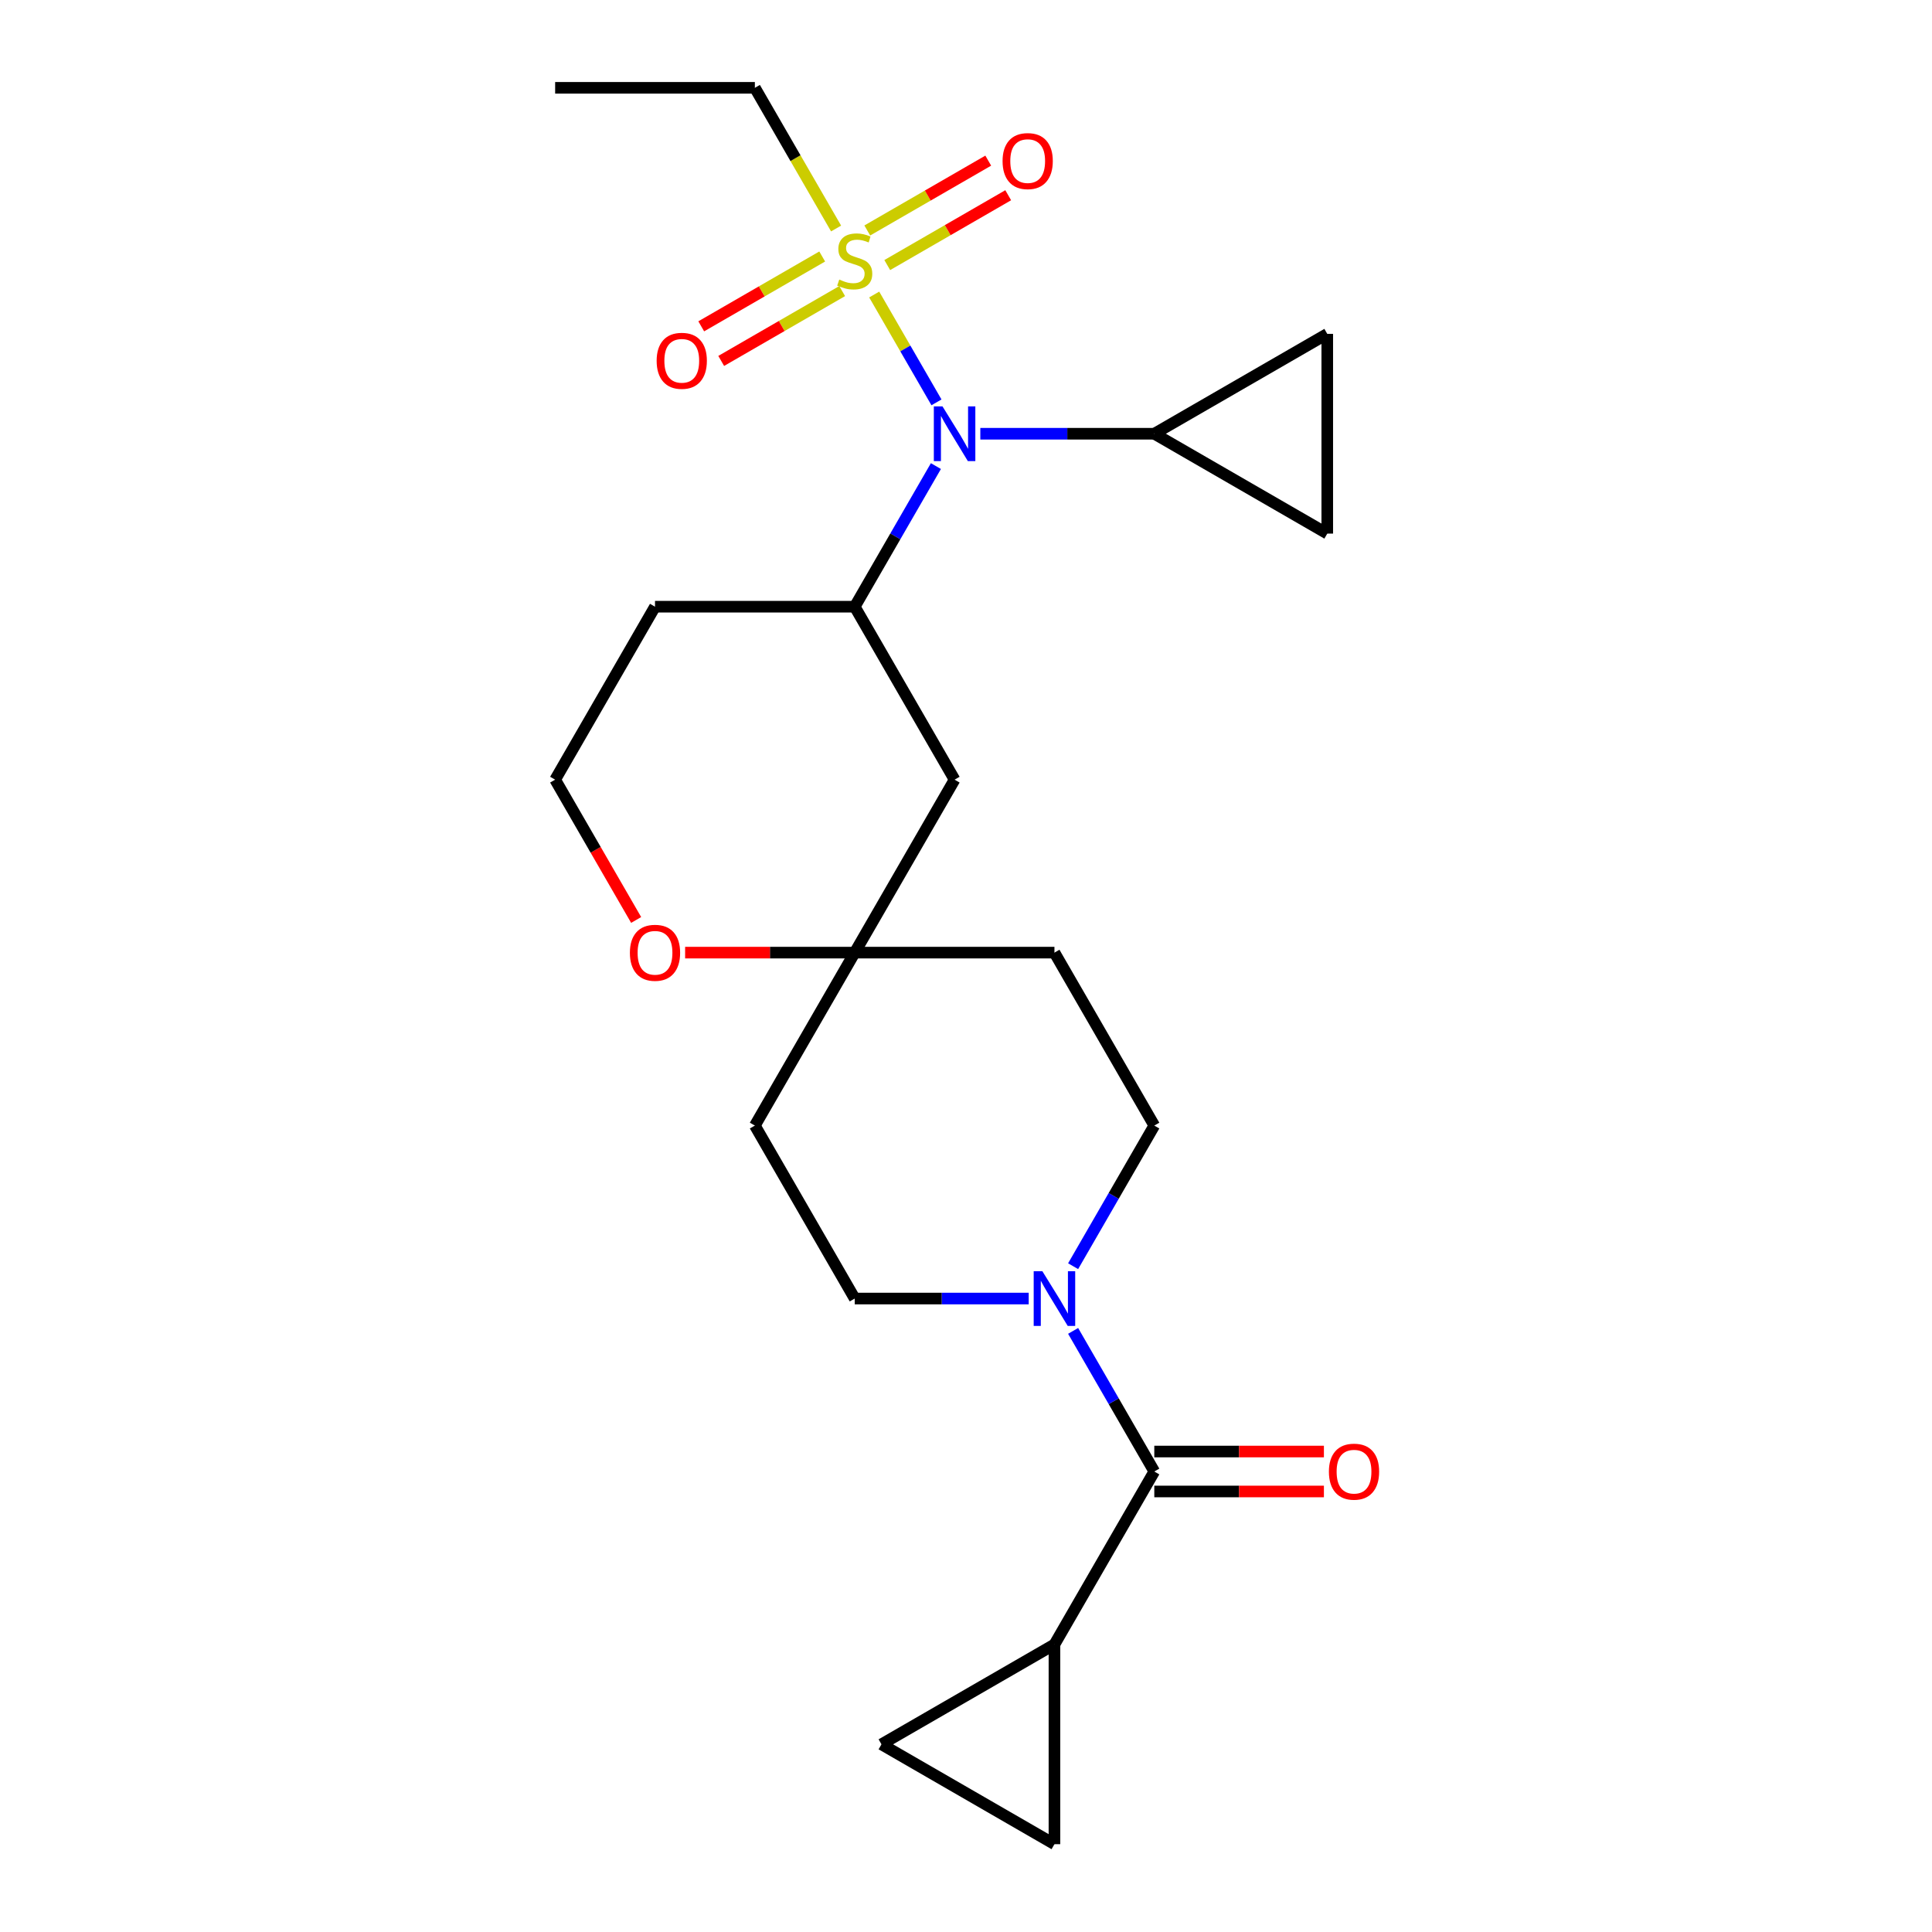 <?xml version='1.0' encoding='iso-8859-1'?>
<svg version='1.1' baseProfile='full'
              xmlns='http://www.w3.org/2000/svg'
                      xmlns:rdkit='http://www.rdkit.org/xml'
                      xmlns:xlink='http://www.w3.org/1999/xlink'
                  xml:space='preserve'
width='1000px' height='1000px' viewBox='0 0 1000 1000'>
<!-- END OF HEADER -->
<rect style='opacity:1.0;fill:#FFFFFF;stroke:none' width='1000' height='1000' x='0' y='0'> </rect>
<path class='bond-0' d='M 452.487,152.443 L 468.601,180.353' style='fill:none;fill-rule:evenodd;stroke:#CCCC00;stroke-width:6px;stroke-linecap:butt;stroke-linejoin:miter;stroke-opacity:1' />
<path class='bond-0' d='M 468.601,180.353 L 484.715,208.263' style='fill:none;fill-rule:evenodd;stroke:#0000FF;stroke-width:6px;stroke-linecap:butt;stroke-linejoin:miter;stroke-opacity:1' />
<path class='bond-12' d='M 425.571,132.761 L 394.265,150.835' style='fill:none;fill-rule:evenodd;stroke:#CCCC00;stroke-width:6px;stroke-linecap:butt;stroke-linejoin:miter;stroke-opacity:1' />
<path class='bond-12' d='M 394.265,150.835 L 362.959,168.91' style='fill:none;fill-rule:evenodd;stroke:#FF0000;stroke-width:6px;stroke-linecap:butt;stroke-linejoin:miter;stroke-opacity:1' />
<path class='bond-12' d='M 435.908,150.666 L 404.602,168.74' style='fill:none;fill-rule:evenodd;stroke:#CCCC00;stroke-width:6px;stroke-linecap:butt;stroke-linejoin:miter;stroke-opacity:1' />
<path class='bond-12' d='M 404.602,168.74 L 373.296,186.815' style='fill:none;fill-rule:evenodd;stroke:#FF0000;stroke-width:6px;stroke-linecap:butt;stroke-linejoin:miter;stroke-opacity:1' />
<path class='bond-13' d='M 459.237,137.197 L 490.543,119.122' style='fill:none;fill-rule:evenodd;stroke:#CCCC00;stroke-width:6px;stroke-linecap:butt;stroke-linejoin:miter;stroke-opacity:1' />
<path class='bond-13' d='M 490.543,119.122 L 521.849,101.048' style='fill:none;fill-rule:evenodd;stroke:#FF0000;stroke-width:6px;stroke-linecap:butt;stroke-linejoin:miter;stroke-opacity:1' />
<path class='bond-13' d='M 448.9,119.292 L 480.206,101.217' style='fill:none;fill-rule:evenodd;stroke:#CCCC00;stroke-width:6px;stroke-linecap:butt;stroke-linejoin:miter;stroke-opacity:1' />
<path class='bond-13' d='M 480.206,101.217 L 511.512,83.143' style='fill:none;fill-rule:evenodd;stroke:#FF0000;stroke-width:6px;stroke-linecap:butt;stroke-linejoin:miter;stroke-opacity:1' />
<path class='bond-21' d='M 432.76,118.274 L 411.739,81.864' style='fill:none;fill-rule:evenodd;stroke:#CCCC00;stroke-width:6px;stroke-linecap:butt;stroke-linejoin:miter;stroke-opacity:1' />
<path class='bond-21' d='M 411.739,81.864 L 390.717,45.455' style='fill:none;fill-rule:evenodd;stroke:#000000;stroke-width:6px;stroke-linecap:butt;stroke-linejoin:miter;stroke-opacity:1' />
<path class='bond-3' d='M 484.424,241.247 L 463.414,277.637' style='fill:none;fill-rule:evenodd;stroke:#0000FF;stroke-width:6px;stroke-linecap:butt;stroke-linejoin:miter;stroke-opacity:1' />
<path class='bond-3' d='M 463.414,277.637 L 442.404,314.027' style='fill:none;fill-rule:evenodd;stroke:#000000;stroke-width:6px;stroke-linecap:butt;stroke-linejoin:miter;stroke-opacity:1' />
<path class='bond-5' d='M 507.415,224.503 L 552.44,224.503' style='fill:none;fill-rule:evenodd;stroke:#0000FF;stroke-width:6px;stroke-linecap:butt;stroke-linejoin:miter;stroke-opacity:1' />
<path class='bond-5' d='M 552.44,224.503 L 597.464,224.503' style='fill:none;fill-rule:evenodd;stroke:#000000;stroke-width:6px;stroke-linecap:butt;stroke-linejoin:miter;stroke-opacity:1' />
<path class='bond-1' d='M 597.464,761.648 L 576.455,725.258' style='fill:none;fill-rule:evenodd;stroke:#000000;stroke-width:6px;stroke-linecap:butt;stroke-linejoin:miter;stroke-opacity:1' />
<path class='bond-1' d='M 576.455,725.258 L 555.445,688.868' style='fill:none;fill-rule:evenodd;stroke:#0000FF;stroke-width:6px;stroke-linecap:butt;stroke-linejoin:miter;stroke-opacity:1' />
<path class='bond-4' d='M 597.464,761.648 L 545.778,851.172' style='fill:none;fill-rule:evenodd;stroke:#000000;stroke-width:6px;stroke-linecap:butt;stroke-linejoin:miter;stroke-opacity:1' />
<path class='bond-17' d='M 597.464,771.985 L 641.359,771.985' style='fill:none;fill-rule:evenodd;stroke:#000000;stroke-width:6px;stroke-linecap:butt;stroke-linejoin:miter;stroke-opacity:1' />
<path class='bond-17' d='M 641.359,771.985 L 685.254,771.985' style='fill:none;fill-rule:evenodd;stroke:#FF0000;stroke-width:6px;stroke-linecap:butt;stroke-linejoin:miter;stroke-opacity:1' />
<path class='bond-17' d='M 597.464,751.31 L 641.359,751.31' style='fill:none;fill-rule:evenodd;stroke:#000000;stroke-width:6px;stroke-linecap:butt;stroke-linejoin:miter;stroke-opacity:1' />
<path class='bond-17' d='M 641.359,751.31 L 685.254,751.31' style='fill:none;fill-rule:evenodd;stroke:#FF0000;stroke-width:6px;stroke-linecap:butt;stroke-linejoin:miter;stroke-opacity:1' />
<path class='bond-2' d='M 555.445,655.379 L 576.455,618.989' style='fill:none;fill-rule:evenodd;stroke:#0000FF;stroke-width:6px;stroke-linecap:butt;stroke-linejoin:miter;stroke-opacity:1' />
<path class='bond-2' d='M 576.455,618.989 L 597.464,582.599' style='fill:none;fill-rule:evenodd;stroke:#000000;stroke-width:6px;stroke-linecap:butt;stroke-linejoin:miter;stroke-opacity:1' />
<path class='bond-26' d='M 532.453,672.124 L 487.429,672.124' style='fill:none;fill-rule:evenodd;stroke:#0000FF;stroke-width:6px;stroke-linecap:butt;stroke-linejoin:miter;stroke-opacity:1' />
<path class='bond-26' d='M 487.429,672.124 L 442.404,672.124' style='fill:none;fill-rule:evenodd;stroke:#000000;stroke-width:6px;stroke-linecap:butt;stroke-linejoin:miter;stroke-opacity:1' />
<path class='bond-11' d='M 442.404,314.027 L 494.091,403.551' style='fill:none;fill-rule:evenodd;stroke:#000000;stroke-width:6px;stroke-linecap:butt;stroke-linejoin:miter;stroke-opacity:1' />
<path class='bond-20' d='M 442.404,314.027 L 339.031,314.027' style='fill:none;fill-rule:evenodd;stroke:#000000;stroke-width:6px;stroke-linecap:butt;stroke-linejoin:miter;stroke-opacity:1' />
<path class='bond-7' d='M 545.778,851.172 L 545.778,954.545' style='fill:none;fill-rule:evenodd;stroke:#000000;stroke-width:6px;stroke-linecap:butt;stroke-linejoin:miter;stroke-opacity:1' />
<path class='bond-8' d='M 545.778,851.172 L 456.254,902.859' style='fill:none;fill-rule:evenodd;stroke:#000000;stroke-width:6px;stroke-linecap:butt;stroke-linejoin:miter;stroke-opacity:1' />
<path class='bond-9' d='M 597.464,224.503 L 686.989,172.816' style='fill:none;fill-rule:evenodd;stroke:#000000;stroke-width:6px;stroke-linecap:butt;stroke-linejoin:miter;stroke-opacity:1' />
<path class='bond-10' d='M 597.464,224.503 L 686.989,276.19' style='fill:none;fill-rule:evenodd;stroke:#000000;stroke-width:6px;stroke-linecap:butt;stroke-linejoin:miter;stroke-opacity:1' />
<path class='bond-6' d='M 442.404,493.075 L 494.091,403.551' style='fill:none;fill-rule:evenodd;stroke:#000000;stroke-width:6px;stroke-linecap:butt;stroke-linejoin:miter;stroke-opacity:1' />
<path class='bond-18' d='M 442.404,493.075 L 390.717,582.599' style='fill:none;fill-rule:evenodd;stroke:#000000;stroke-width:6px;stroke-linecap:butt;stroke-linejoin:miter;stroke-opacity:1' />
<path class='bond-19' d='M 442.404,493.075 L 545.778,493.075' style='fill:none;fill-rule:evenodd;stroke:#000000;stroke-width:6px;stroke-linecap:butt;stroke-linejoin:miter;stroke-opacity:1' />
<path class='bond-25' d='M 442.404,493.075 L 398.509,493.075' style='fill:none;fill-rule:evenodd;stroke:#000000;stroke-width:6px;stroke-linecap:butt;stroke-linejoin:miter;stroke-opacity:1' />
<path class='bond-25' d='M 398.509,493.075 L 354.615,493.075' style='fill:none;fill-rule:evenodd;stroke:#FF0000;stroke-width:6px;stroke-linecap:butt;stroke-linejoin:miter;stroke-opacity:1' />
<path class='bond-27' d='M 545.778,954.545 L 456.254,902.859' style='fill:none;fill-rule:evenodd;stroke:#000000;stroke-width:6px;stroke-linecap:butt;stroke-linejoin:miter;stroke-opacity:1' />
<path class='bond-24' d='M 686.989,172.816 L 686.989,276.19' style='fill:none;fill-rule:evenodd;stroke:#000000;stroke-width:6px;stroke-linecap:butt;stroke-linejoin:miter;stroke-opacity:1' />
<path class='bond-14' d='M 442.404,672.124 L 390.717,582.599' style='fill:none;fill-rule:evenodd;stroke:#000000;stroke-width:6px;stroke-linecap:butt;stroke-linejoin:miter;stroke-opacity:1' />
<path class='bond-15' d='M 597.464,582.599 L 545.778,493.075' style='fill:none;fill-rule:evenodd;stroke:#000000;stroke-width:6px;stroke-linecap:butt;stroke-linejoin:miter;stroke-opacity:1' />
<path class='bond-16' d='M 329.271,476.171 L 308.307,439.861' style='fill:none;fill-rule:evenodd;stroke:#FF0000;stroke-width:6px;stroke-linecap:butt;stroke-linejoin:miter;stroke-opacity:1' />
<path class='bond-16' d='M 308.307,439.861 L 287.344,403.551' style='fill:none;fill-rule:evenodd;stroke:#000000;stroke-width:6px;stroke-linecap:butt;stroke-linejoin:miter;stroke-opacity:1' />
<path class='bond-22' d='M 339.031,314.027 L 287.344,403.551' style='fill:none;fill-rule:evenodd;stroke:#000000;stroke-width:6px;stroke-linecap:butt;stroke-linejoin:miter;stroke-opacity:1' />
<path class='bond-23' d='M 390.717,45.455 L 287.344,45.455' style='fill:none;fill-rule:evenodd;stroke:#000000;stroke-width:6px;stroke-linecap:butt;stroke-linejoin:miter;stroke-opacity:1' />
<path  class='atom-0' d='M 434.404 144.699
Q 434.724 144.819, 436.044 145.379
Q 437.364 145.939, 438.804 146.299
Q 440.284 146.619, 441.724 146.619
Q 444.404 146.619, 445.964 145.339
Q 447.524 144.019, 447.524 141.739
Q 447.524 140.179, 446.724 139.219
Q 445.964 138.259, 444.764 137.739
Q 443.564 137.219, 441.564 136.619
Q 439.044 135.859, 437.524 135.139
Q 436.044 134.419, 434.964 132.899
Q 433.924 131.379, 433.924 128.819
Q 433.924 125.259, 436.324 123.059
Q 438.764 120.859, 443.564 120.859
Q 446.844 120.859, 450.564 122.419
L 449.644 125.499
Q 446.244 124.099, 443.684 124.099
Q 440.924 124.099, 439.404 125.259
Q 437.884 126.379, 437.924 128.339
Q 437.924 129.859, 438.684 130.779
Q 439.484 131.699, 440.604 132.219
Q 441.764 132.739, 443.684 133.339
Q 446.244 134.139, 447.764 134.939
Q 449.284 135.739, 450.364 137.379
Q 451.484 138.979, 451.484 141.739
Q 451.484 145.659, 448.844 147.779
Q 446.244 149.859, 441.884 149.859
Q 439.364 149.859, 437.444 149.299
Q 435.564 148.779, 433.324 147.859
L 434.404 144.699
' fill='#CCCC00'/>
<path  class='atom-1' d='M 487.831 210.343
L 497.111 225.343
Q 498.031 226.823, 499.511 229.503
Q 500.991 232.183, 501.071 232.343
L 501.071 210.343
L 504.831 210.343
L 504.831 238.663
L 500.951 238.663
L 490.991 222.263
Q 489.831 220.343, 488.591 218.143
Q 487.391 215.943, 487.031 215.263
L 487.031 238.663
L 483.351 238.663
L 483.351 210.343
L 487.831 210.343
' fill='#0000FF'/>
<path  class='atom-3' d='M 539.518 657.964
L 548.798 672.964
Q 549.718 674.444, 551.198 677.124
Q 552.678 679.804, 552.758 679.964
L 552.758 657.964
L 556.518 657.964
L 556.518 686.284
L 552.638 686.284
L 542.678 669.884
Q 541.518 667.964, 540.278 665.764
Q 539.078 663.564, 538.718 662.884
L 538.718 686.284
L 535.038 686.284
L 535.038 657.964
L 539.518 657.964
' fill='#0000FF'/>
<path  class='atom-13' d='M 339.88 186.745
Q 339.88 179.945, 343.24 176.145
Q 346.6 172.345, 352.88 172.345
Q 359.16 172.345, 362.52 176.145
Q 365.88 179.945, 365.88 186.745
Q 365.88 193.625, 362.48 197.545
Q 359.08 201.425, 352.88 201.425
Q 346.64 201.425, 343.24 197.545
Q 339.88 193.665, 339.88 186.745
M 352.88 198.225
Q 357.2 198.225, 359.52 195.345
Q 361.88 192.425, 361.88 186.745
Q 361.88 181.185, 359.52 178.385
Q 357.2 175.545, 352.88 175.545
Q 348.56 175.545, 346.2 178.345
Q 343.88 181.145, 343.88 186.745
Q 343.88 192.465, 346.2 195.345
Q 348.56 198.225, 352.88 198.225
' fill='#FF0000'/>
<path  class='atom-14' d='M 518.928 83.372
Q 518.928 76.572, 522.288 72.772
Q 525.648 68.972, 531.928 68.972
Q 538.208 68.972, 541.568 72.772
Q 544.928 76.572, 544.928 83.372
Q 544.928 90.252, 541.528 94.172
Q 538.128 98.052, 531.928 98.052
Q 525.688 98.052, 522.288 94.172
Q 518.928 90.292, 518.928 83.372
M 531.928 94.852
Q 536.248 94.852, 538.568 91.972
Q 540.928 89.052, 540.928 83.372
Q 540.928 77.812, 538.568 75.012
Q 536.248 72.172, 531.928 72.172
Q 527.608 72.172, 525.248 74.972
Q 522.928 77.772, 522.928 83.372
Q 522.928 89.092, 525.248 91.972
Q 527.608 94.852, 531.928 94.852
' fill='#FF0000'/>
<path  class='atom-17' d='M 326.031 493.155
Q 326.031 486.355, 329.391 482.555
Q 332.751 478.755, 339.031 478.755
Q 345.311 478.755, 348.671 482.555
Q 352.031 486.355, 352.031 493.155
Q 352.031 500.035, 348.631 503.955
Q 345.231 507.835, 339.031 507.835
Q 332.791 507.835, 329.391 503.955
Q 326.031 500.075, 326.031 493.155
M 339.031 504.635
Q 343.351 504.635, 345.671 501.755
Q 348.031 498.835, 348.031 493.155
Q 348.031 487.595, 345.671 484.795
Q 343.351 481.955, 339.031 481.955
Q 334.711 481.955, 332.351 484.755
Q 330.031 487.555, 330.031 493.155
Q 330.031 498.875, 332.351 501.755
Q 334.711 504.635, 339.031 504.635
' fill='#FF0000'/>
<path  class='atom-18' d='M 687.838 761.728
Q 687.838 754.928, 691.198 751.128
Q 694.558 747.328, 700.838 747.328
Q 707.118 747.328, 710.478 751.128
Q 713.838 754.928, 713.838 761.728
Q 713.838 768.608, 710.438 772.528
Q 707.038 776.408, 700.838 776.408
Q 694.598 776.408, 691.198 772.528
Q 687.838 768.648, 687.838 761.728
M 700.838 773.208
Q 705.158 773.208, 707.478 770.328
Q 709.838 767.408, 709.838 761.728
Q 709.838 756.168, 707.478 753.368
Q 705.158 750.528, 700.838 750.528
Q 696.518 750.528, 694.158 753.328
Q 691.838 756.128, 691.838 761.728
Q 691.838 767.448, 694.158 770.328
Q 696.518 773.208, 700.838 773.208
' fill='#FF0000'/>
</svg>
